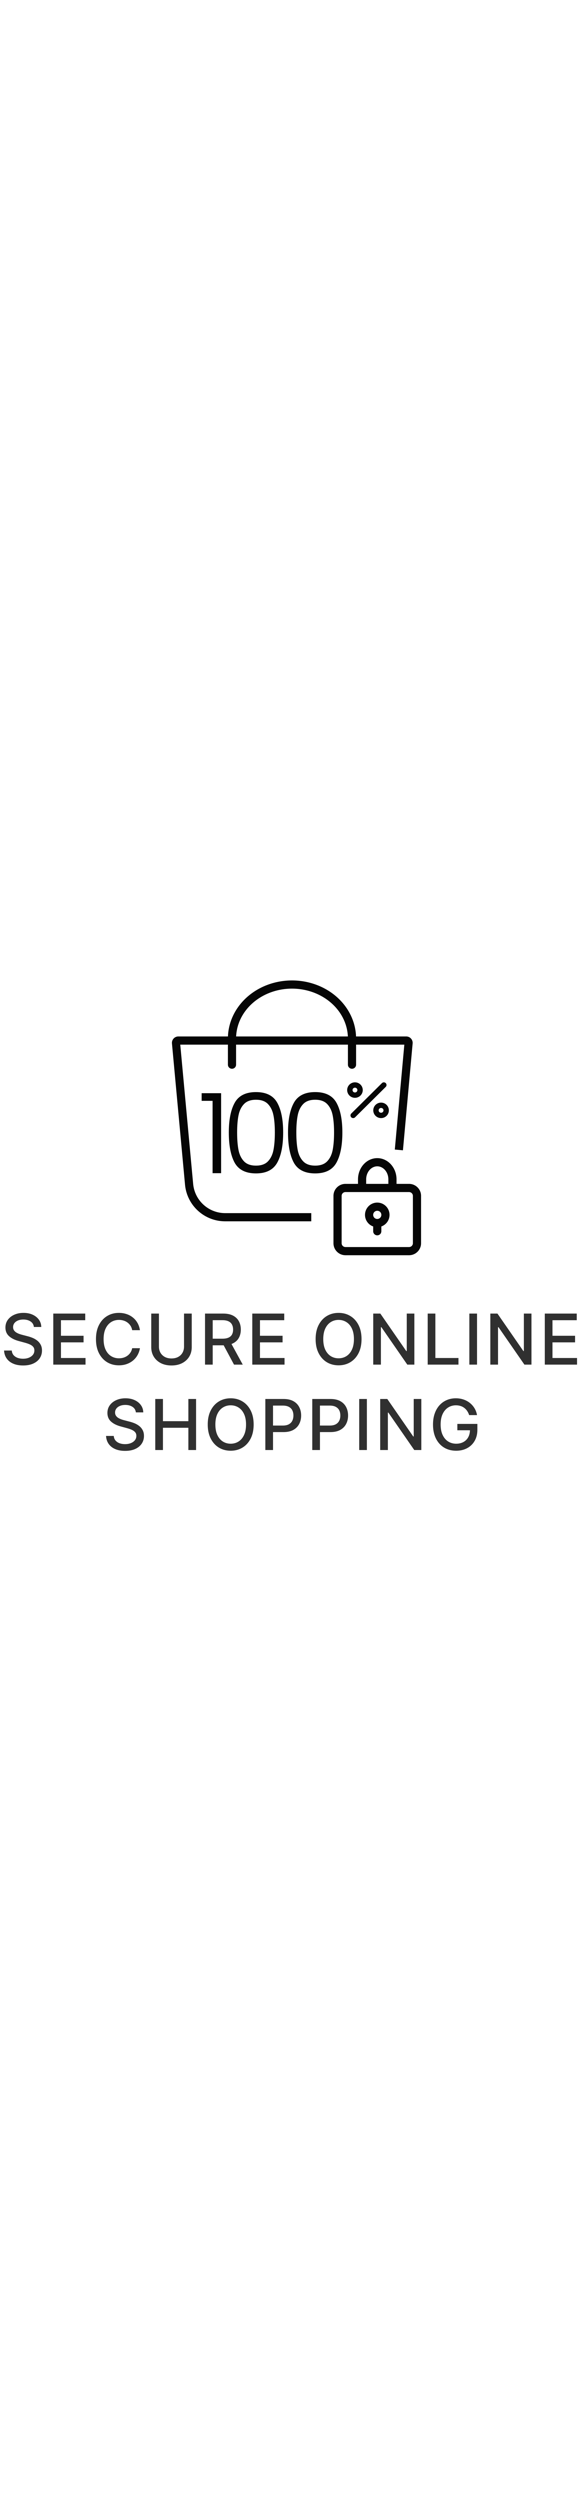 <svg width="117" fill="none" xmlns="http://www.w3.org/2000/svg" viewBox="0 0 500 500"><path d="M29.003 315.826c-.227-2.017-1.165-3.579-2.812-4.687-1.648-1.122-3.722-1.683-6.222-1.683-1.79 0-3.338.284-4.645.852-1.307.554-2.322 1.321-3.047 2.301-.71.966-1.065 2.067-1.065 3.302 0 1.037.241 1.932.724 2.685a6.495 6.495 0 0 0 1.94 1.896 14.6 14.6 0 0 0 2.599 1.258c.923.326 1.81.596 2.663.809l4.261 1.108c1.392.341 2.82.803 4.283 1.385 1.463.582 2.82 1.35 4.07 2.301a11.031 11.031 0 0 1 3.025 3.537c.782 1.406 1.172 3.09 1.172 5.05 0 2.471-.64 4.666-1.917 6.584-1.265 1.917-3.104 3.43-5.519 4.538-2.4 1.108-5.305 1.662-8.714 1.662-3.267 0-6.094-.518-8.48-1.555-2.387-1.037-4.255-2.508-5.604-4.411-1.35-1.918-2.095-4.19-2.237-6.818h6.605c.127 1.577.639 2.891 1.534 3.942.909 1.037 2.066 1.811 3.473 2.322 1.42.497 2.976.746 4.666.746 1.86 0 3.516-.291 4.964-.874 1.463-.596 2.614-1.42 3.452-2.471.838-1.066 1.257-2.309 1.257-3.729 0-1.293-.37-2.351-1.108-3.175-.724-.824-1.711-1.505-2.961-2.045-1.236-.54-2.635-1.016-4.198-1.428l-5.156-1.406c-3.494-.952-6.264-2.351-8.31-4.197-2.031-1.847-3.047-4.29-3.047-7.33 0-2.514.682-4.709 2.046-6.584 1.364-1.875 3.21-3.331 5.54-4.368 2.33-1.051 4.957-1.576 7.883-1.576 2.955 0 5.561.518 7.82 1.555 2.273 1.037 4.062 2.464 5.37 4.283 1.306 1.804 1.988 3.878 2.044 6.221h-6.349ZM45.617 348v-43.637h27.358v5.668H52.2v13.295h19.346v5.647H52.201v13.359h21.03V348H45.616Zm74.195-29.446h-6.648c-.255-1.421-.731-2.671-1.427-3.75a10.498 10.498 0 0 0-2.557-2.749 11.03 11.03 0 0 0-3.388-1.705 13.246 13.246 0 0 0-3.942-.575c-2.514 0-4.765.632-6.754 1.896-1.974 1.265-3.537 3.118-4.688 5.562-1.136 2.443-1.704 5.426-1.704 8.948 0 3.552.568 6.549 1.705 8.992 1.15 2.443 2.72 4.29 4.708 5.54 1.989 1.25 4.226 1.875 6.712 1.875 1.378 0 2.685-.185 3.92-.554a11.29 11.29 0 0 0 3.388-1.684 10.289 10.289 0 0 0 2.557-2.706c.71-1.079 1.2-2.315 1.47-3.707l6.648.021c-.355 2.145-1.044 4.12-2.067 5.924a16.349 16.349 0 0 1-3.899 4.645c-1.577 1.292-3.381 2.294-5.412 3.004s-4.247 1.065-6.648 1.065c-3.778 0-7.145-.895-10.1-2.685-2.954-1.803-5.283-4.382-6.988-7.734-1.69-3.352-2.535-7.351-2.535-11.996 0-4.659.852-8.657 2.557-11.995 1.704-3.353 4.034-5.924 6.988-7.713 2.955-1.804 6.314-2.706 10.078-2.706 2.316 0 4.475.333 6.478 1.001a17.075 17.075 0 0 1 5.433 2.898 15.93 15.93 0 0 1 3.984 4.645c1.051 1.818 1.762 3.899 2.131 6.243Zm37.739-14.191h6.605v28.7c0 3.054-.717 5.76-2.152 8.118-1.434 2.344-3.451 4.191-6.051 5.54-2.599 1.335-5.646 2.003-9.14 2.003-3.481 0-6.52-.668-9.12-2.003-2.599-1.349-4.616-3.196-6.051-5.54-1.435-2.358-2.152-5.064-2.152-8.118v-28.7h6.584v28.168c0 1.974.433 3.728 1.3 5.263.88 1.534 2.123 2.741 3.728 3.622 1.605.866 3.509 1.299 5.711 1.299 2.215 0 4.126-.433 5.731-1.299 1.619-.881 2.855-2.088 3.707-3.622.867-1.535 1.3-3.289 1.3-5.263v-28.168ZM175.528 348v-43.637h15.554c3.381 0 6.186.583 8.417 1.747 2.244 1.165 3.92 2.777 5.028 4.837 1.108 2.045 1.662 4.411 1.662 7.095 0 2.671-.561 5.021-1.683 7.053-1.108 2.017-2.784 3.586-5.029 4.709-2.23 1.122-5.035 1.683-8.416 1.683h-11.783v-5.668h11.186c2.131 0 3.864-.305 5.199-.916 1.35-.611 2.337-1.499 2.962-2.663.625-1.165.937-2.564.937-4.198 0-1.648-.319-3.075-.958-4.282-.625-1.208-1.613-2.131-2.962-2.77-1.335-.654-3.089-.98-5.263-.98h-8.267V348h-6.584Zm21.542-19.688L207.851 348h-7.5l-10.568-19.688h7.287ZM216 348v-43.637h27.358v5.668h-20.774v13.295h19.347v5.647h-19.347v13.359h21.03V348H216Zm93.536-21.819c0 4.659-.852 8.665-2.556 12.017-1.705 3.338-4.042 5.91-7.01 7.713-2.955 1.79-6.314 2.685-10.079 2.685-3.778 0-7.151-.895-10.12-2.685-2.955-1.803-5.284-4.382-6.989-7.734-1.704-3.352-2.557-7.351-2.557-11.996 0-4.659.853-8.657 2.557-11.995 1.705-3.353 4.034-5.924 6.989-7.713 2.969-1.804 6.342-2.706 10.12-2.706 3.765 0 7.124.902 10.079 2.706 2.968 1.789 5.305 4.36 7.01 7.713 1.704 3.338 2.556 7.336 2.556 11.995Zm-6.52 0c0-3.551-.575-6.541-1.725-8.97-1.137-2.443-2.699-4.29-4.688-5.54-1.974-1.264-4.212-1.896-6.712-1.896-2.514 0-4.758.632-6.732 1.896-1.975 1.25-3.537 3.097-4.688 5.54-1.136 2.429-1.705 5.419-1.705 8.97 0 3.552.569 6.549 1.705 8.992 1.151 2.429 2.713 4.275 4.688 5.54 1.974 1.25 4.218 1.875 6.732 1.875 2.5 0 4.738-.625 6.712-1.875 1.989-1.265 3.551-3.111 4.688-5.54 1.15-2.443 1.725-5.44 1.725-8.992Zm51.749-21.818V348h-6.051l-22.181-32.003h-.404V348h-6.584v-43.637h6.094l22.201 32.046h.405v-32.046h6.52ZM366.169 348v-43.637h6.584v37.969h19.773V348h-26.357Zm42.251-43.637V348h-6.584v-43.637h6.584Zm46.608 0V348h-6.051l-22.18-32.003h-.405V348h-6.584v-43.637h6.094l22.202 32.046h.404v-32.046h6.52ZM466.432 348v-43.637h27.358v5.668h-20.774v13.295h19.347v5.647h-19.347v13.359h21.03V348h-27.614Zm-350.115 40.826c-.227-2.017-1.165-3.579-2.812-4.687-1.648-1.122-3.722-1.683-6.222-1.683-1.79 0-3.338.284-4.645.852-1.307.554-2.322 1.321-3.047 2.301-.71.966-1.065 2.067-1.065 3.302 0 1.037.241 1.932.724 2.685a6.5 6.5 0 0 0 1.939 1.896c.81.498 1.676.917 2.6 1.258a29.51 29.51 0 0 0 2.663.809l4.261 1.108c1.393.341 2.82.803 4.283 1.385 1.463.583 2.82 1.35 4.07 2.301a11.028 11.028 0 0 1 3.025 3.537c.782 1.406 1.172 3.09 1.172 5.05 0 2.471-.639 4.666-1.917 6.584-1.265 1.917-3.104 3.43-5.519 4.538-2.4 1.108-5.305 1.662-8.714 1.662-3.267 0-6.094-.518-8.48-1.555-2.387-1.037-4.255-2.508-5.604-4.411-1.35-1.918-2.095-4.19-2.237-6.818h6.605c.127 1.577.639 2.891 1.534 3.942.909 1.037 2.067 1.811 3.473 2.322 1.42.497 2.976.746 4.666.746 1.861 0 3.516-.291 4.964-.874 1.464-.596 2.614-1.42 3.452-2.471.838-1.066 1.257-2.309 1.257-3.729 0-1.293-.369-2.351-1.108-3.175-.724-.824-1.711-1.505-2.961-2.045-1.236-.54-2.635-1.016-4.198-1.428l-5.156-1.406c-3.494-.952-6.264-2.351-8.31-4.197-2.03-1.847-3.047-4.29-3.047-7.33 0-2.514.682-4.709 2.046-6.584 1.364-1.875 3.21-3.331 5.54-4.368 2.329-1.051 4.957-1.576 7.883-1.576 2.955 0 5.561.518 7.82 1.555 2.273 1.037 4.062 2.464 5.369 4.283 1.307 1.804 1.989 3.878 2.046 6.221h-6.35ZM132.931 421v-43.637h6.584v18.963h21.754v-18.963h6.605V421h-6.605v-19.027h-21.754V421h-6.584Zm84.236-21.819c0 4.659-.852 8.665-2.557 12.017-1.705 3.338-4.041 5.91-7.01 7.713-2.955 1.79-6.314 2.685-10.078 2.685-3.778 0-7.152-.895-10.121-2.685-2.954-1.803-5.284-4.382-6.988-7.734-1.705-3.352-2.557-7.351-2.557-11.996 0-4.659.852-8.657 2.557-11.995 1.704-3.353 4.034-5.924 6.988-7.713 2.969-1.804 6.343-2.706 10.121-2.706 3.764 0 7.123.902 10.078 2.706 2.969 1.789 5.305 4.36 7.01 7.713 1.705 3.338 2.557 7.336 2.557 11.995Zm-6.52 0c0-3.551-.575-6.541-1.726-8.97-1.136-2.443-2.699-4.29-4.687-5.54-1.975-1.264-4.212-1.896-6.712-1.896-2.514 0-4.759.632-6.733 1.896-1.974 1.25-3.537 3.097-4.688 5.54-1.136 2.429-1.704 5.419-1.704 8.97 0 3.552.568 6.549 1.704 8.992 1.151 2.429 2.714 4.275 4.688 5.54 1.974 1.25 4.219 1.875 6.733 1.875 2.5 0 4.737-.625 6.712-1.875 1.988-1.265 3.551-3.111 4.687-5.54 1.151-2.443 1.726-5.44 1.726-8.992ZM227.175 421v-43.637h15.554c3.395 0 6.208.618 8.438 1.854 2.23 1.236 3.899 2.926 5.007 5.071 1.108 2.131 1.662 4.531 1.662 7.202 0 2.684-.561 5.099-1.683 7.244-1.108 2.131-2.785 3.821-5.029 5.071-2.23 1.236-5.035 1.854-8.416 1.854h-10.696v-5.583h10.099c2.145 0 3.885-.369 5.221-1.108 1.335-.753 2.315-1.775 2.94-3.068.625-1.292.937-2.763.937-4.41 0-1.648-.312-3.111-.937-4.39-.625-1.278-1.612-2.279-2.962-3.004-1.335-.724-3.096-1.087-5.284-1.087h-8.267V421h-6.584Zm40.179 0v-43.637h15.554c3.395 0 6.208.618 8.438 1.854 2.23 1.236 3.899 2.926 5.007 5.071 1.108 2.131 1.662 4.531 1.662 7.202 0 2.684-.561 5.099-1.684 7.244-1.108 2.131-2.784 3.821-5.028 5.071-2.23 1.236-5.035 1.854-8.416 1.854h-10.696v-5.583h10.099c2.145 0 3.885-.369 5.22-1.108 1.336-.753 2.316-1.775 2.941-3.068.625-1.292.937-2.763.937-4.41 0-1.648-.312-3.111-.937-4.39-.625-1.278-1.612-2.279-2.962-3.004-1.335-.724-3.096-1.087-5.284-1.087h-8.267V421h-6.584Zm46.763-43.637V421h-6.584v-43.637h6.584Zm46.608 0V421h-6.051l-22.18-32.003h-.405V421h-6.584v-43.637h6.094l22.201 32.046h.405v-32.046h6.52Zm40.935 13.786c-.412-1.293-.966-2.451-1.662-3.473a10.592 10.592 0 0 0-2.45-2.642 10.295 10.295 0 0 0-3.26-1.684c-1.207-.383-2.535-.575-3.984-.575-2.458 0-4.673.632-6.648 1.896-1.974 1.265-3.537 3.118-4.687 5.562-1.137 2.428-1.705 5.404-1.705 8.927 0 3.537.575 6.527 1.726 8.97 1.151 2.443 2.727 4.297 4.73 5.561 2.003 1.265 4.283 1.897 6.84 1.897 2.372 0 4.438-.483 6.2-1.449a10.1 10.1 0 0 0 4.112-4.091c.98-1.776 1.47-3.864 1.47-6.264l1.705.319h-12.486v-5.433h17.152v4.964c0 3.665-.781 6.847-2.344 9.546-1.548 2.685-3.693 4.758-6.434 6.222-2.728 1.463-5.853 2.194-9.375 2.194-3.949 0-7.415-.909-10.398-2.727-2.969-1.818-5.284-4.396-6.946-7.735-1.662-3.352-2.493-7.329-2.493-11.931 0-3.48.483-6.605 1.449-9.375.966-2.77 2.322-5.121 4.069-7.053a17.77 17.77 0 0 1 6.201-4.453c2.386-1.037 4.993-1.555 7.819-1.555 2.358 0 4.553.348 6.584 1.044 2.046.696 3.864 1.683 5.455 2.961a16.781 16.781 0 0 1 3.984 4.56c1.051 1.747 1.761 3.686 2.131 5.817h-6.755Z" fill="#303030"/><path fill-rule="evenodd" clip-rule="evenodd" d="M195.125 91.625V74.5h-40.786l11.037 119.039c1.311 14.143 13.178 24.961 27.383 24.961H266.5v7h-73.741c-17.82 0-32.708-13.571-34.353-31.315L147.217 73.508a5.5 5.5 0 0 1 5.477-6.008h42.466c.236-5.968 1.658-11.846 4.197-17.352 2.789-6.049 6.866-11.52 11.976-16.11 5.11-4.59 11.156-8.214 17.786-10.68 6.629-2.467 13.724-3.733 20.881-3.733s14.251 1.266 20.881 3.733c6.629 2.466 12.676 6.09 17.785 10.68 5.111 4.59 9.187 10.061 11.977 16.11 2.538 5.506 3.961 11.384 4.197 17.352h42.97a5.5 5.5 0 0 1 5.477 5.998l-8.302 91.319-6.971-.634 8.153-89.683h-41.292v17.125a3.5 3.5 0 1 1-7 0V74.5h-95.75v17.125a3.5 3.5 0 1 1-7 0Zm54.875-65c-6.336 0-12.603 1.121-18.44 3.293-5.837 2.172-11.117 5.347-15.549 9.328-4.431 3.98-7.923 8.684-10.297 13.834-2.12 4.598-3.316 9.478-3.548 14.42h95.667c-.231-4.942-1.427-9.822-3.547-14.42-2.375-5.15-5.867-9.854-10.297-13.834-4.432-3.981-9.713-7.156-15.549-9.328-5.837-2.172-12.104-3.293-18.44-3.293Z" fill="#060606"/><path fill-rule="evenodd" clip-rule="evenodd" d="m200.847 175.327.001.002c3.407 6.171 9.545 9.23 18.318 9.23 8.711 0 14.816-3.06 18.223-9.23 3.375-6.113 5.048-14.711 5.048-25.763 0-10.863-1.673-19.335-5.048-25.385-3.408-6.108-9.514-9.135-18.223-9.135-8.71 0-14.815 3.027-18.223 9.135-3.375 6.05-5.048 14.522-5.048 25.385 0 11.052 1.641 19.648 4.952 25.761Zm33.244-40.542c.814 4.007 1.223 8.933 1.223 14.781 0 6.038-.409 11.09-1.223 15.161-.81 3.987-2.395 7.177-4.742 9.586-2.322 2.383-5.7 3.596-10.183 3.596-4.484 0-7.862-1.213-10.184-3.596-2.347-2.409-3.931-5.599-4.741-9.587-.814-4.07-1.223-9.122-1.223-15.16 0-5.848.409-10.774 1.223-14.781.81-3.988 2.394-7.178 4.741-9.587 2.322-2.383 5.7-3.596 10.184-3.596 4.483 0 7.861 1.213 10.183 3.596 2.347 2.409 3.932 5.599 4.742 9.587Z" fill="#060606"/><path d="M172.641 115.992v6.555H182v61.823h7.312v-68.378h-16.671Z" fill="#060606"/><path fill-rule="evenodd" clip-rule="evenodd" d="m251.536 175.329-.001-.002c-3.311-6.113-4.952-14.709-4.952-25.761 0-10.863 1.673-19.335 5.048-25.385 3.408-6.108 9.513-9.135 18.223-9.135 8.709 0 14.815 3.027 18.223 9.135 3.375 6.05 5.048 14.522 5.048 25.385 0 11.052-1.673 19.65-5.048 25.763-3.406 6.17-9.512 9.23-18.223 9.23-8.773 0-14.911-3.059-18.318-9.23Zm34.466-25.763c0-5.848-.409-10.774-1.223-14.781-.81-3.988-2.395-7.178-4.742-9.587-2.322-2.383-5.699-3.596-10.183-3.596s-7.862 1.213-10.184 3.596c-2.347 2.409-3.931 5.599-4.741 9.587-.814 4.007-1.223 8.933-1.223 14.781 0 6.038.409 11.09 1.223 15.16.81 3.988 2.394 7.178 4.741 9.587 2.322 2.383 5.7 3.596 10.184 3.596 4.484 0 7.861-1.213 10.183-3.596 2.347-2.409 3.932-5.599 4.742-9.587.814-4.07 1.223-9.122 1.223-15.16ZM312.5 220c0-5.799 4.701-10.5 10.5-10.5s10.5 4.701 10.5 10.5c0 4.572-2.922 8.461-7 9.903V234a3.5 3.5 0 1 1-7 0v-4.097c-4.078-1.442-7-5.331-7-9.903Zm10.5-3.5a3.5 3.5 0 1 0 0 7 3.5 3.5 0 0 0 0-7Z" fill="#060606"/><path fill-rule="evenodd" clip-rule="evenodd" d="M306.5 193.5v-3.833c0-4.691 1.648-9.262 4.688-12.693 3.053-3.444 7.29-5.474 11.812-5.474 2.229 0 4.425.496 6.457 1.446a16.497 16.497 0 0 1 5.354 4.028 18.425 18.425 0 0 1 3.485 5.874 19.823 19.823 0 0 1 1.204 6.819v3.833h10.7c5.664 0 10.3 4.565 10.3 10.25v40.5c0 5.685-4.636 10.25-10.3 10.25h-54.4c-5.664 0-10.3-4.565-10.3-10.25v-40.5c0-5.685 4.636-10.25 10.3-10.25h10.7Zm9.927-11.883c1.823-2.057 4.199-3.117 6.573-3.117a8.24 8.24 0 0 1 3.493.787 9.544 9.544 0 0 1 3.08 2.33 11.437 11.437 0 0 1 2.152 3.643c.509 1.387.775 2.885.775 4.407v3.833h-19v-3.833c0-3.089 1.091-5.979 2.927-8.05ZM295.8 200.5c-1.847 0-3.3 1.479-3.3 3.25v40.5c0 1.771 1.453 3.25 3.3 3.25h54.4c1.847 0 3.3-1.479 3.3-3.25v-40.5c0-1.771-1.453-3.25-3.3-3.25h-54.4Zm8.108-93.784c-3.683 0-6.677 2.958-6.677 6.617 0 3.66 2.994 6.618 6.677 6.618 3.683 0 6.676-2.958 6.676-6.618 0-3.659-2.993-6.617-6.676-6.617Zm-2.074 6.617c0-1.127.924-2.049 2.074-2.049 1.149 0 2.073.922 2.073 2.049a2.06 2.06 0 0 1-2.073 2.049 2.061 2.061 0 0 1-2.074-2.049Z" fill="#060606"/><path d="M330.251 107.383a2.314 2.314 0 0 0-3.252 0l-26.25 26a2.273 2.273 0 0 0 0 3.234c.899.89 2.353.89 3.252 0l26.25-26a2.273 2.273 0 0 0 0-3.234Z" fill="#060606"/><path fill-rule="evenodd" clip-rule="evenodd" d="M326.259 124.049c-3.683 0-6.677 2.958-6.677 6.617 0 3.66 2.994 6.618 6.677 6.618 3.683 0 6.676-2.958 6.676-6.618 0-3.659-2.993-6.617-6.676-6.617Zm-2.074 6.617c0-1.127.924-2.049 2.074-2.049a2.06 2.06 0 0 1 2.073 2.049 2.06 2.06 0 0 1-2.073 2.049 2.061 2.061 0 0 1-2.074-2.049Z" fill="#060606"/></svg>
